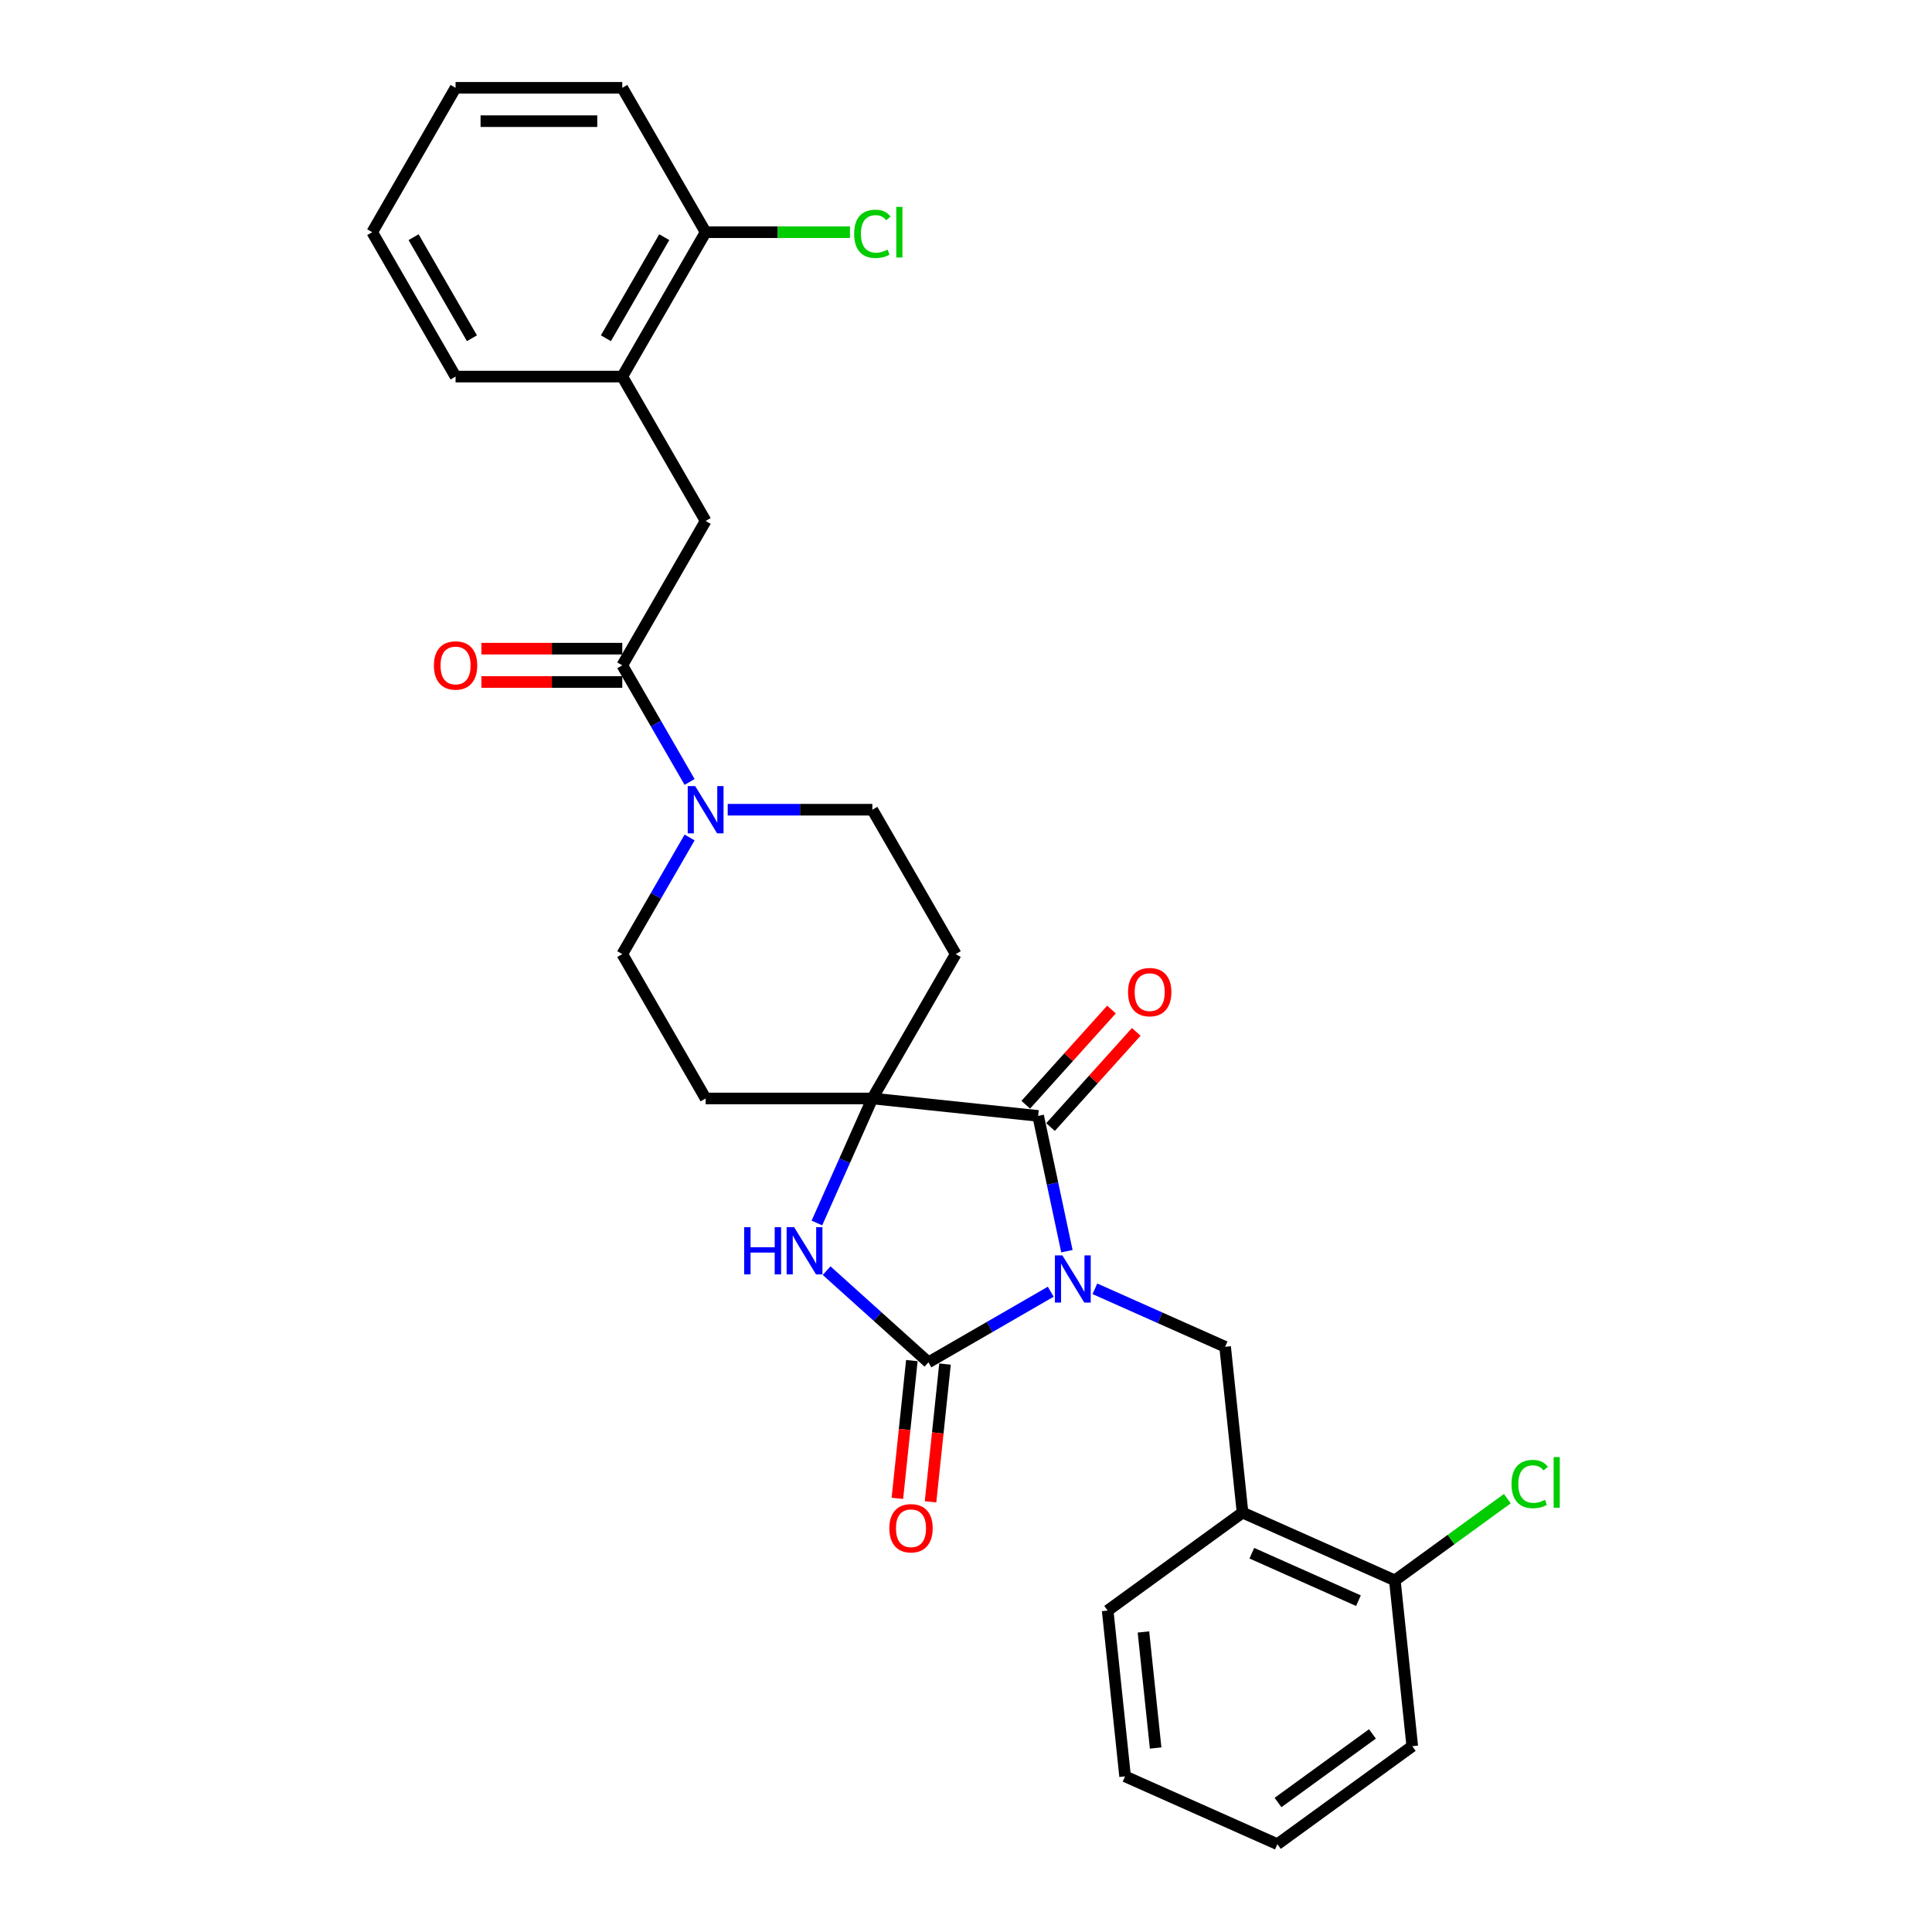 <?xml version='1.0' encoding='iso-8859-1'?>
<svg version='1.1' baseProfile='full'
              xmlns='http://www.w3.org/2000/svg'
                      xmlns:rdkit='http://www.rdkit.org/xml'
                      xmlns:xlink='http://www.w3.org/1999/xlink'
                  xml:space='preserve'
width='1000px' height='1000px' viewBox='0 0 1000 1000'>
<!-- END OF HEADER -->
<rect style='opacity:1.0;fill:#FFFFFF;stroke:none' width='1000' height='1000' x='0' y='0'> </rect>
<path class='bond-0' d='M 543.862,668.589 L 512.209,686.863' style='fill:none;fill-rule:evenodd;stroke:#0000FF;stroke-width:6px;stroke-linecap:butt;stroke-linejoin:miter;stroke-opacity:1' />
<path class='bond-0' d='M 512.209,686.863 L 480.556,705.138' style='fill:none;fill-rule:evenodd;stroke:#000000;stroke-width:6px;stroke-linecap:butt;stroke-linejoin:miter;stroke-opacity:1' />
<path class='bond-1' d='M 552.231,647.616 L 544.788,612.602' style='fill:none;fill-rule:evenodd;stroke:#0000FF;stroke-width:6px;stroke-linecap:butt;stroke-linejoin:miter;stroke-opacity:1' />
<path class='bond-1' d='M 544.788,612.602 L 537.346,577.587' style='fill:none;fill-rule:evenodd;stroke:#000000;stroke-width:6px;stroke-linecap:butt;stroke-linejoin:miter;stroke-opacity:1' />
<path class='bond-4' d='M 566.712,667.079 L 600.415,682.085' style='fill:none;fill-rule:evenodd;stroke:#0000FF;stroke-width:6px;stroke-linecap:butt;stroke-linejoin:miter;stroke-opacity:1' />
<path class='bond-4' d='M 600.415,682.085 L 634.118,697.09' style='fill:none;fill-rule:evenodd;stroke:#000000;stroke-width:6px;stroke-linecap:butt;stroke-linejoin:miter;stroke-opacity:1' />
<path class='bond-3' d='M 480.556,705.138 L 454.205,681.411' style='fill:none;fill-rule:evenodd;stroke:#000000;stroke-width:6px;stroke-linecap:butt;stroke-linejoin:miter;stroke-opacity:1' />
<path class='bond-3' d='M 454.205,681.411 L 427.854,657.685' style='fill:none;fill-rule:evenodd;stroke:#0000FF;stroke-width:6px;stroke-linecap:butt;stroke-linejoin:miter;stroke-opacity:1' />
<path class='bond-11' d='M 471.974,704.236 L 468.227,739.888' style='fill:none;fill-rule:evenodd;stroke:#000000;stroke-width:6px;stroke-linecap:butt;stroke-linejoin:miter;stroke-opacity:1' />
<path class='bond-11' d='M 468.227,739.888 L 464.48,775.54' style='fill:none;fill-rule:evenodd;stroke:#FF0000;stroke-width:6px;stroke-linecap:butt;stroke-linejoin:miter;stroke-opacity:1' />
<path class='bond-11' d='M 489.138,706.04 L 485.391,741.692' style='fill:none;fill-rule:evenodd;stroke:#000000;stroke-width:6px;stroke-linecap:butt;stroke-linejoin:miter;stroke-opacity:1' />
<path class='bond-11' d='M 485.391,741.692 L 481.644,777.344' style='fill:none;fill-rule:evenodd;stroke:#FF0000;stroke-width:6px;stroke-linecap:butt;stroke-linejoin:miter;stroke-opacity:1' />
<path class='bond-2' d='M 537.346,577.587 L 451.527,568.567' style='fill:none;fill-rule:evenodd;stroke:#000000;stroke-width:6px;stroke-linecap:butt;stroke-linejoin:miter;stroke-opacity:1' />
<path class='bond-13' d='M 543.758,583.361 L 565.941,558.725' style='fill:none;fill-rule:evenodd;stroke:#000000;stroke-width:6px;stroke-linecap:butt;stroke-linejoin:miter;stroke-opacity:1' />
<path class='bond-13' d='M 565.941,558.725 L 588.123,534.089' style='fill:none;fill-rule:evenodd;stroke:#FF0000;stroke-width:6px;stroke-linecap:butt;stroke-linejoin:miter;stroke-opacity:1' />
<path class='bond-13' d='M 530.933,571.813 L 553.115,547.177' style='fill:none;fill-rule:evenodd;stroke:#000000;stroke-width:6px;stroke-linecap:butt;stroke-linejoin:miter;stroke-opacity:1' />
<path class='bond-13' d='M 553.115,547.177 L 575.298,522.541' style='fill:none;fill-rule:evenodd;stroke:#FF0000;stroke-width:6px;stroke-linecap:butt;stroke-linejoin:miter;stroke-opacity:1' />
<path class='bond-9' d='M 451.527,568.567 L 494.673,493.837' style='fill:none;fill-rule:evenodd;stroke:#000000;stroke-width:6px;stroke-linecap:butt;stroke-linejoin:miter;stroke-opacity:1' />
<path class='bond-10' d='M 451.527,568.567 L 365.236,568.567' style='fill:none;fill-rule:evenodd;stroke:#000000;stroke-width:6px;stroke-linecap:butt;stroke-linejoin:miter;stroke-opacity:1' />
<path class='bond-29' d='M 451.527,568.567 L 437.179,600.794' style='fill:none;fill-rule:evenodd;stroke:#000000;stroke-width:6px;stroke-linecap:butt;stroke-linejoin:miter;stroke-opacity:1' />
<path class='bond-29' d='M 437.179,600.794 L 422.83,633.022' style='fill:none;fill-rule:evenodd;stroke:#0000FF;stroke-width:6px;stroke-linecap:butt;stroke-linejoin:miter;stroke-opacity:1' />
<path class='bond-7' d='M 634.118,697.09 L 643.137,782.909' style='fill:none;fill-rule:evenodd;stroke:#000000;stroke-width:6px;stroke-linecap:butt;stroke-linejoin:miter;stroke-opacity:1' />
<path class='bond-5' d='M 322.09,344.376 L 339.513,374.553' style='fill:none;fill-rule:evenodd;stroke:#000000;stroke-width:6px;stroke-linecap:butt;stroke-linejoin:miter;stroke-opacity:1' />
<path class='bond-5' d='M 339.513,374.553 L 356.936,404.73' style='fill:none;fill-rule:evenodd;stroke:#0000FF;stroke-width:6px;stroke-linecap:butt;stroke-linejoin:miter;stroke-opacity:1' />
<path class='bond-8' d='M 322.09,344.376 L 365.236,269.646' style='fill:none;fill-rule:evenodd;stroke:#000000;stroke-width:6px;stroke-linecap:butt;stroke-linejoin:miter;stroke-opacity:1' />
<path class='bond-16' d='M 322.09,335.747 L 285.632,335.747' style='fill:none;fill-rule:evenodd;stroke:#000000;stroke-width:6px;stroke-linecap:butt;stroke-linejoin:miter;stroke-opacity:1' />
<path class='bond-16' d='M 285.632,335.747 L 249.174,335.747' style='fill:none;fill-rule:evenodd;stroke:#FF0000;stroke-width:6px;stroke-linecap:butt;stroke-linejoin:miter;stroke-opacity:1' />
<path class='bond-16' d='M 322.09,353.005 L 285.632,353.005' style='fill:none;fill-rule:evenodd;stroke:#000000;stroke-width:6px;stroke-linecap:butt;stroke-linejoin:miter;stroke-opacity:1' />
<path class='bond-16' d='M 285.632,353.005 L 249.174,353.005' style='fill:none;fill-rule:evenodd;stroke:#FF0000;stroke-width:6px;stroke-linecap:butt;stroke-linejoin:miter;stroke-opacity:1' />
<path class='bond-6' d='M 356.936,433.482 L 339.513,463.659' style='fill:none;fill-rule:evenodd;stroke:#0000FF;stroke-width:6px;stroke-linecap:butt;stroke-linejoin:miter;stroke-opacity:1' />
<path class='bond-6' d='M 339.513,463.659 L 322.09,493.837' style='fill:none;fill-rule:evenodd;stroke:#000000;stroke-width:6px;stroke-linecap:butt;stroke-linejoin:miter;stroke-opacity:1' />
<path class='bond-30' d='M 376.661,419.106 L 414.094,419.106' style='fill:none;fill-rule:evenodd;stroke:#0000FF;stroke-width:6px;stroke-linecap:butt;stroke-linejoin:miter;stroke-opacity:1' />
<path class='bond-30' d='M 414.094,419.106 L 451.527,419.106' style='fill:none;fill-rule:evenodd;stroke:#000000;stroke-width:6px;stroke-linecap:butt;stroke-linejoin:miter;stroke-opacity:1' />
<path class='bond-17' d='M 643.137,782.909 L 721.968,818.006' style='fill:none;fill-rule:evenodd;stroke:#000000;stroke-width:6px;stroke-linecap:butt;stroke-linejoin:miter;stroke-opacity:1' />
<path class='bond-17' d='M 647.942,803.939 L 703.124,828.508' style='fill:none;fill-rule:evenodd;stroke:#000000;stroke-width:6px;stroke-linecap:butt;stroke-linejoin:miter;stroke-opacity:1' />
<path class='bond-21' d='M 643.137,782.909 L 573.326,833.629' style='fill:none;fill-rule:evenodd;stroke:#000000;stroke-width:6px;stroke-linecap:butt;stroke-linejoin:miter;stroke-opacity:1' />
<path class='bond-12' d='M 365.236,269.646 L 322.09,194.915' style='fill:none;fill-rule:evenodd;stroke:#000000;stroke-width:6px;stroke-linecap:butt;stroke-linejoin:miter;stroke-opacity:1' />
<path class='bond-14' d='M 494.673,493.837 L 451.527,419.106' style='fill:none;fill-rule:evenodd;stroke:#000000;stroke-width:6px;stroke-linecap:butt;stroke-linejoin:miter;stroke-opacity:1' />
<path class='bond-15' d='M 365.236,568.567 L 322.09,493.837' style='fill:none;fill-rule:evenodd;stroke:#000000;stroke-width:6px;stroke-linecap:butt;stroke-linejoin:miter;stroke-opacity:1' />
<path class='bond-18' d='M 322.09,194.915 L 365.236,120.185' style='fill:none;fill-rule:evenodd;stroke:#000000;stroke-width:6px;stroke-linecap:butt;stroke-linejoin:miter;stroke-opacity:1' />
<path class='bond-18' d='M 313.616,175.077 L 343.818,122.765' style='fill:none;fill-rule:evenodd;stroke:#000000;stroke-width:6px;stroke-linecap:butt;stroke-linejoin:miter;stroke-opacity:1' />
<path class='bond-22' d='M 322.09,194.915 L 235.799,194.915' style='fill:none;fill-rule:evenodd;stroke:#000000;stroke-width:6px;stroke-linecap:butt;stroke-linejoin:miter;stroke-opacity:1' />
<path class='bond-19' d='M 721.968,818.006 L 751.084,796.853' style='fill:none;fill-rule:evenodd;stroke:#000000;stroke-width:6px;stroke-linecap:butt;stroke-linejoin:miter;stroke-opacity:1' />
<path class='bond-19' d='M 751.084,796.853 L 780.199,775.699' style='fill:none;fill-rule:evenodd;stroke:#00CC00;stroke-width:6px;stroke-linecap:butt;stroke-linejoin:miter;stroke-opacity:1' />
<path class='bond-23' d='M 721.968,818.006 L 730.988,903.825' style='fill:none;fill-rule:evenodd;stroke:#000000;stroke-width:6px;stroke-linecap:butt;stroke-linejoin:miter;stroke-opacity:1' />
<path class='bond-20' d='M 365.236,120.185 L 402.592,120.185' style='fill:none;fill-rule:evenodd;stroke:#000000;stroke-width:6px;stroke-linecap:butt;stroke-linejoin:miter;stroke-opacity:1' />
<path class='bond-20' d='M 402.592,120.185 L 439.947,120.185' style='fill:none;fill-rule:evenodd;stroke:#00CC00;stroke-width:6px;stroke-linecap:butt;stroke-linejoin:miter;stroke-opacity:1' />
<path class='bond-24' d='M 365.236,120.185 L 322.09,45.455' style='fill:none;fill-rule:evenodd;stroke:#000000;stroke-width:6px;stroke-linecap:butt;stroke-linejoin:miter;stroke-opacity:1' />
<path class='bond-25' d='M 573.326,833.629 L 582.346,919.448' style='fill:none;fill-rule:evenodd;stroke:#000000;stroke-width:6px;stroke-linecap:butt;stroke-linejoin:miter;stroke-opacity:1' />
<path class='bond-25' d='M 591.843,844.698 L 598.157,904.771' style='fill:none;fill-rule:evenodd;stroke:#000000;stroke-width:6px;stroke-linecap:butt;stroke-linejoin:miter;stroke-opacity:1' />
<path class='bond-26' d='M 235.799,194.915 L 192.654,120.185' style='fill:none;fill-rule:evenodd;stroke:#000000;stroke-width:6px;stroke-linecap:butt;stroke-linejoin:miter;stroke-opacity:1' />
<path class='bond-26' d='M 244.274,175.077 L 214.072,122.765' style='fill:none;fill-rule:evenodd;stroke:#000000;stroke-width:6px;stroke-linecap:butt;stroke-linejoin:miter;stroke-opacity:1' />
<path class='bond-31' d='M 730.988,903.825 L 661.177,954.545' style='fill:none;fill-rule:evenodd;stroke:#000000;stroke-width:6px;stroke-linecap:butt;stroke-linejoin:miter;stroke-opacity:1' />
<path class='bond-31' d='M 710.372,897.471 L 661.505,932.975' style='fill:none;fill-rule:evenodd;stroke:#000000;stroke-width:6px;stroke-linecap:butt;stroke-linejoin:miter;stroke-opacity:1' />
<path class='bond-32' d='M 322.09,45.455 L 235.799,45.455' style='fill:none;fill-rule:evenodd;stroke:#000000;stroke-width:6px;stroke-linecap:butt;stroke-linejoin:miter;stroke-opacity:1' />
<path class='bond-32' d='M 309.147,62.713 L 248.743,62.713' style='fill:none;fill-rule:evenodd;stroke:#000000;stroke-width:6px;stroke-linecap:butt;stroke-linejoin:miter;stroke-opacity:1' />
<path class='bond-27' d='M 582.346,919.448 L 661.177,954.545' style='fill:none;fill-rule:evenodd;stroke:#000000;stroke-width:6px;stroke-linecap:butt;stroke-linejoin:miter;stroke-opacity:1' />
<path class='bond-28' d='M 192.654,120.185 L 235.799,45.455' style='fill:none;fill-rule:evenodd;stroke:#000000;stroke-width:6px;stroke-linecap:butt;stroke-linejoin:miter;stroke-opacity:1' />
<path  class='atom-0' d='M 549.885 649.773
L 557.893 662.717
Q 558.687 663.994, 559.964 666.307
Q 561.241 668.619, 561.31 668.758
L 561.31 649.773
L 564.554 649.773
L 564.554 674.211
L 561.206 674.211
L 552.612 660.059
Q 551.611 658.403, 550.541 656.504
Q 549.505 654.606, 549.194 654.019
L 549.194 674.211
L 546.019 674.211
L 546.019 649.773
L 549.885 649.773
' fill='#0000FF'/>
<path  class='atom-4' d='M 385.175 635.179
L 388.488 635.179
L 388.488 645.568
L 400.983 645.568
L 400.983 635.179
L 404.297 635.179
L 404.297 659.617
L 400.983 659.617
L 400.983 648.33
L 388.488 648.33
L 388.488 659.617
L 385.175 659.617
L 385.175 635.179
' fill='#0000FF'/>
<path  class='atom-4' d='M 411.028 635.179
L 419.035 648.123
Q 419.829 649.4, 421.106 651.712
Q 422.384 654.025, 422.453 654.163
L 422.453 635.179
L 425.697 635.179
L 425.697 659.617
L 422.349 659.617
L 413.754 645.465
Q 412.753 643.808, 411.683 641.91
Q 410.648 640.011, 410.337 639.425
L 410.337 659.617
L 407.162 659.617
L 407.162 635.179
L 411.028 635.179
' fill='#0000FF'/>
<path  class='atom-7' d='M 359.834 406.887
L 367.842 419.831
Q 368.636 421.108, 369.913 423.421
Q 371.19 425.733, 371.259 425.871
L 371.259 406.887
L 374.504 406.887
L 374.504 431.325
L 371.156 431.325
L 362.561 417.173
Q 361.56 415.517, 360.49 413.618
Q 359.455 411.72, 359.144 411.133
L 359.144 431.325
L 355.968 431.325
L 355.968 406.887
L 359.834 406.887
' fill='#0000FF'/>
<path  class='atom-12' d='M 460.319 791.025
Q 460.319 785.158, 463.218 781.879
Q 466.117 778.599, 471.536 778.599
Q 476.955 778.599, 479.855 781.879
Q 482.754 785.158, 482.754 791.025
Q 482.754 796.962, 479.82 800.345
Q 476.886 803.693, 471.536 803.693
Q 466.152 803.693, 463.218 800.345
Q 460.319 796.997, 460.319 791.025
M 471.536 800.932
Q 475.264 800.932, 477.266 798.446
Q 479.303 795.927, 479.303 791.025
Q 479.303 786.228, 477.266 783.811
Q 475.264 781.361, 471.536 781.361
Q 467.809 781.361, 465.772 783.777
Q 463.77 786.193, 463.77 791.025
Q 463.77 795.961, 465.772 798.446
Q 467.809 800.932, 471.536 800.932
' fill='#FF0000'/>
<path  class='atom-14' d='M 583.868 513.529
Q 583.868 507.661, 586.767 504.382
Q 589.667 501.103, 595.086 501.103
Q 600.505 501.103, 603.404 504.382
Q 606.304 507.661, 606.304 513.529
Q 606.304 519.466, 603.37 522.848
Q 600.436 526.197, 595.086 526.197
Q 589.701 526.197, 586.767 522.848
Q 583.868 519.5, 583.868 513.529
M 595.086 523.435
Q 598.814 523.435, 600.815 520.95
Q 602.852 518.43, 602.852 513.529
Q 602.852 508.731, 600.815 506.315
Q 598.814 503.864, 595.086 503.864
Q 591.358 503.864, 589.321 506.281
Q 587.32 508.697, 587.32 513.529
Q 587.32 518.465, 589.321 520.95
Q 591.358 523.435, 595.086 523.435
' fill='#FF0000'/>
<path  class='atom-17' d='M 224.581 344.445
Q 224.581 338.577, 227.481 335.298
Q 230.38 332.019, 235.799 332.019
Q 241.218 332.019, 244.118 335.298
Q 247.017 338.577, 247.017 344.445
Q 247.017 350.382, 244.083 353.764
Q 241.149 357.112, 235.799 357.112
Q 230.415 357.112, 227.481 353.764
Q 224.581 350.416, 224.581 344.445
M 235.799 354.351
Q 239.527 354.351, 241.529 351.866
Q 243.566 349.346, 243.566 344.445
Q 243.566 339.647, 241.529 337.231
Q 239.527 334.78, 235.799 334.78
Q 232.072 334.78, 230.035 337.196
Q 228.033 339.613, 228.033 344.445
Q 228.033 349.381, 230.035 351.866
Q 232.072 354.351, 235.799 354.351
' fill='#FF0000'/>
<path  class='atom-20' d='M 782.356 768.131
Q 782.356 762.056, 785.187 758.881
Q 788.052 755.671, 793.471 755.671
Q 798.51 755.671, 801.202 759.226
L 798.924 761.09
Q 796.957 758.501, 793.471 758.501
Q 789.777 758.501, 787.81 760.986
Q 785.877 763.437, 785.877 768.131
Q 785.877 772.964, 787.879 775.449
Q 789.915 777.934, 793.85 777.934
Q 796.543 777.934, 799.684 776.312
L 800.65 778.9
Q 799.373 779.729, 797.44 780.212
Q 795.507 780.695, 793.367 780.695
Q 788.052 780.695, 785.187 777.451
Q 782.356 774.206, 782.356 768.131
' fill='#00CC00'/>
<path  class='atom-20' d='M 804.171 754.187
L 807.346 754.187
L 807.346 780.385
L 804.171 780.385
L 804.171 754.187
' fill='#00CC00'/>
<path  class='atom-21' d='M 442.104 121.031
Q 442.104 114.956, 444.935 111.78
Q 447.799 108.57, 453.219 108.57
Q 458.258 108.57, 460.95 112.125
L 458.672 113.989
Q 456.705 111.4, 453.219 111.4
Q 449.525 111.4, 447.558 113.886
Q 445.625 116.336, 445.625 121.031
Q 445.625 125.863, 447.627 128.348
Q 449.663 130.833, 453.598 130.833
Q 456.291 130.833, 459.432 129.211
L 460.398 131.8
Q 459.121 132.628, 457.188 133.111
Q 455.255 133.595, 453.115 133.595
Q 447.799 133.595, 444.935 130.35
Q 442.104 127.105, 442.104 121.031
' fill='#00CC00'/>
<path  class='atom-21' d='M 463.919 107.086
L 467.094 107.086
L 467.094 133.284
L 463.919 133.284
L 463.919 107.086
' fill='#00CC00'/>
</svg>
